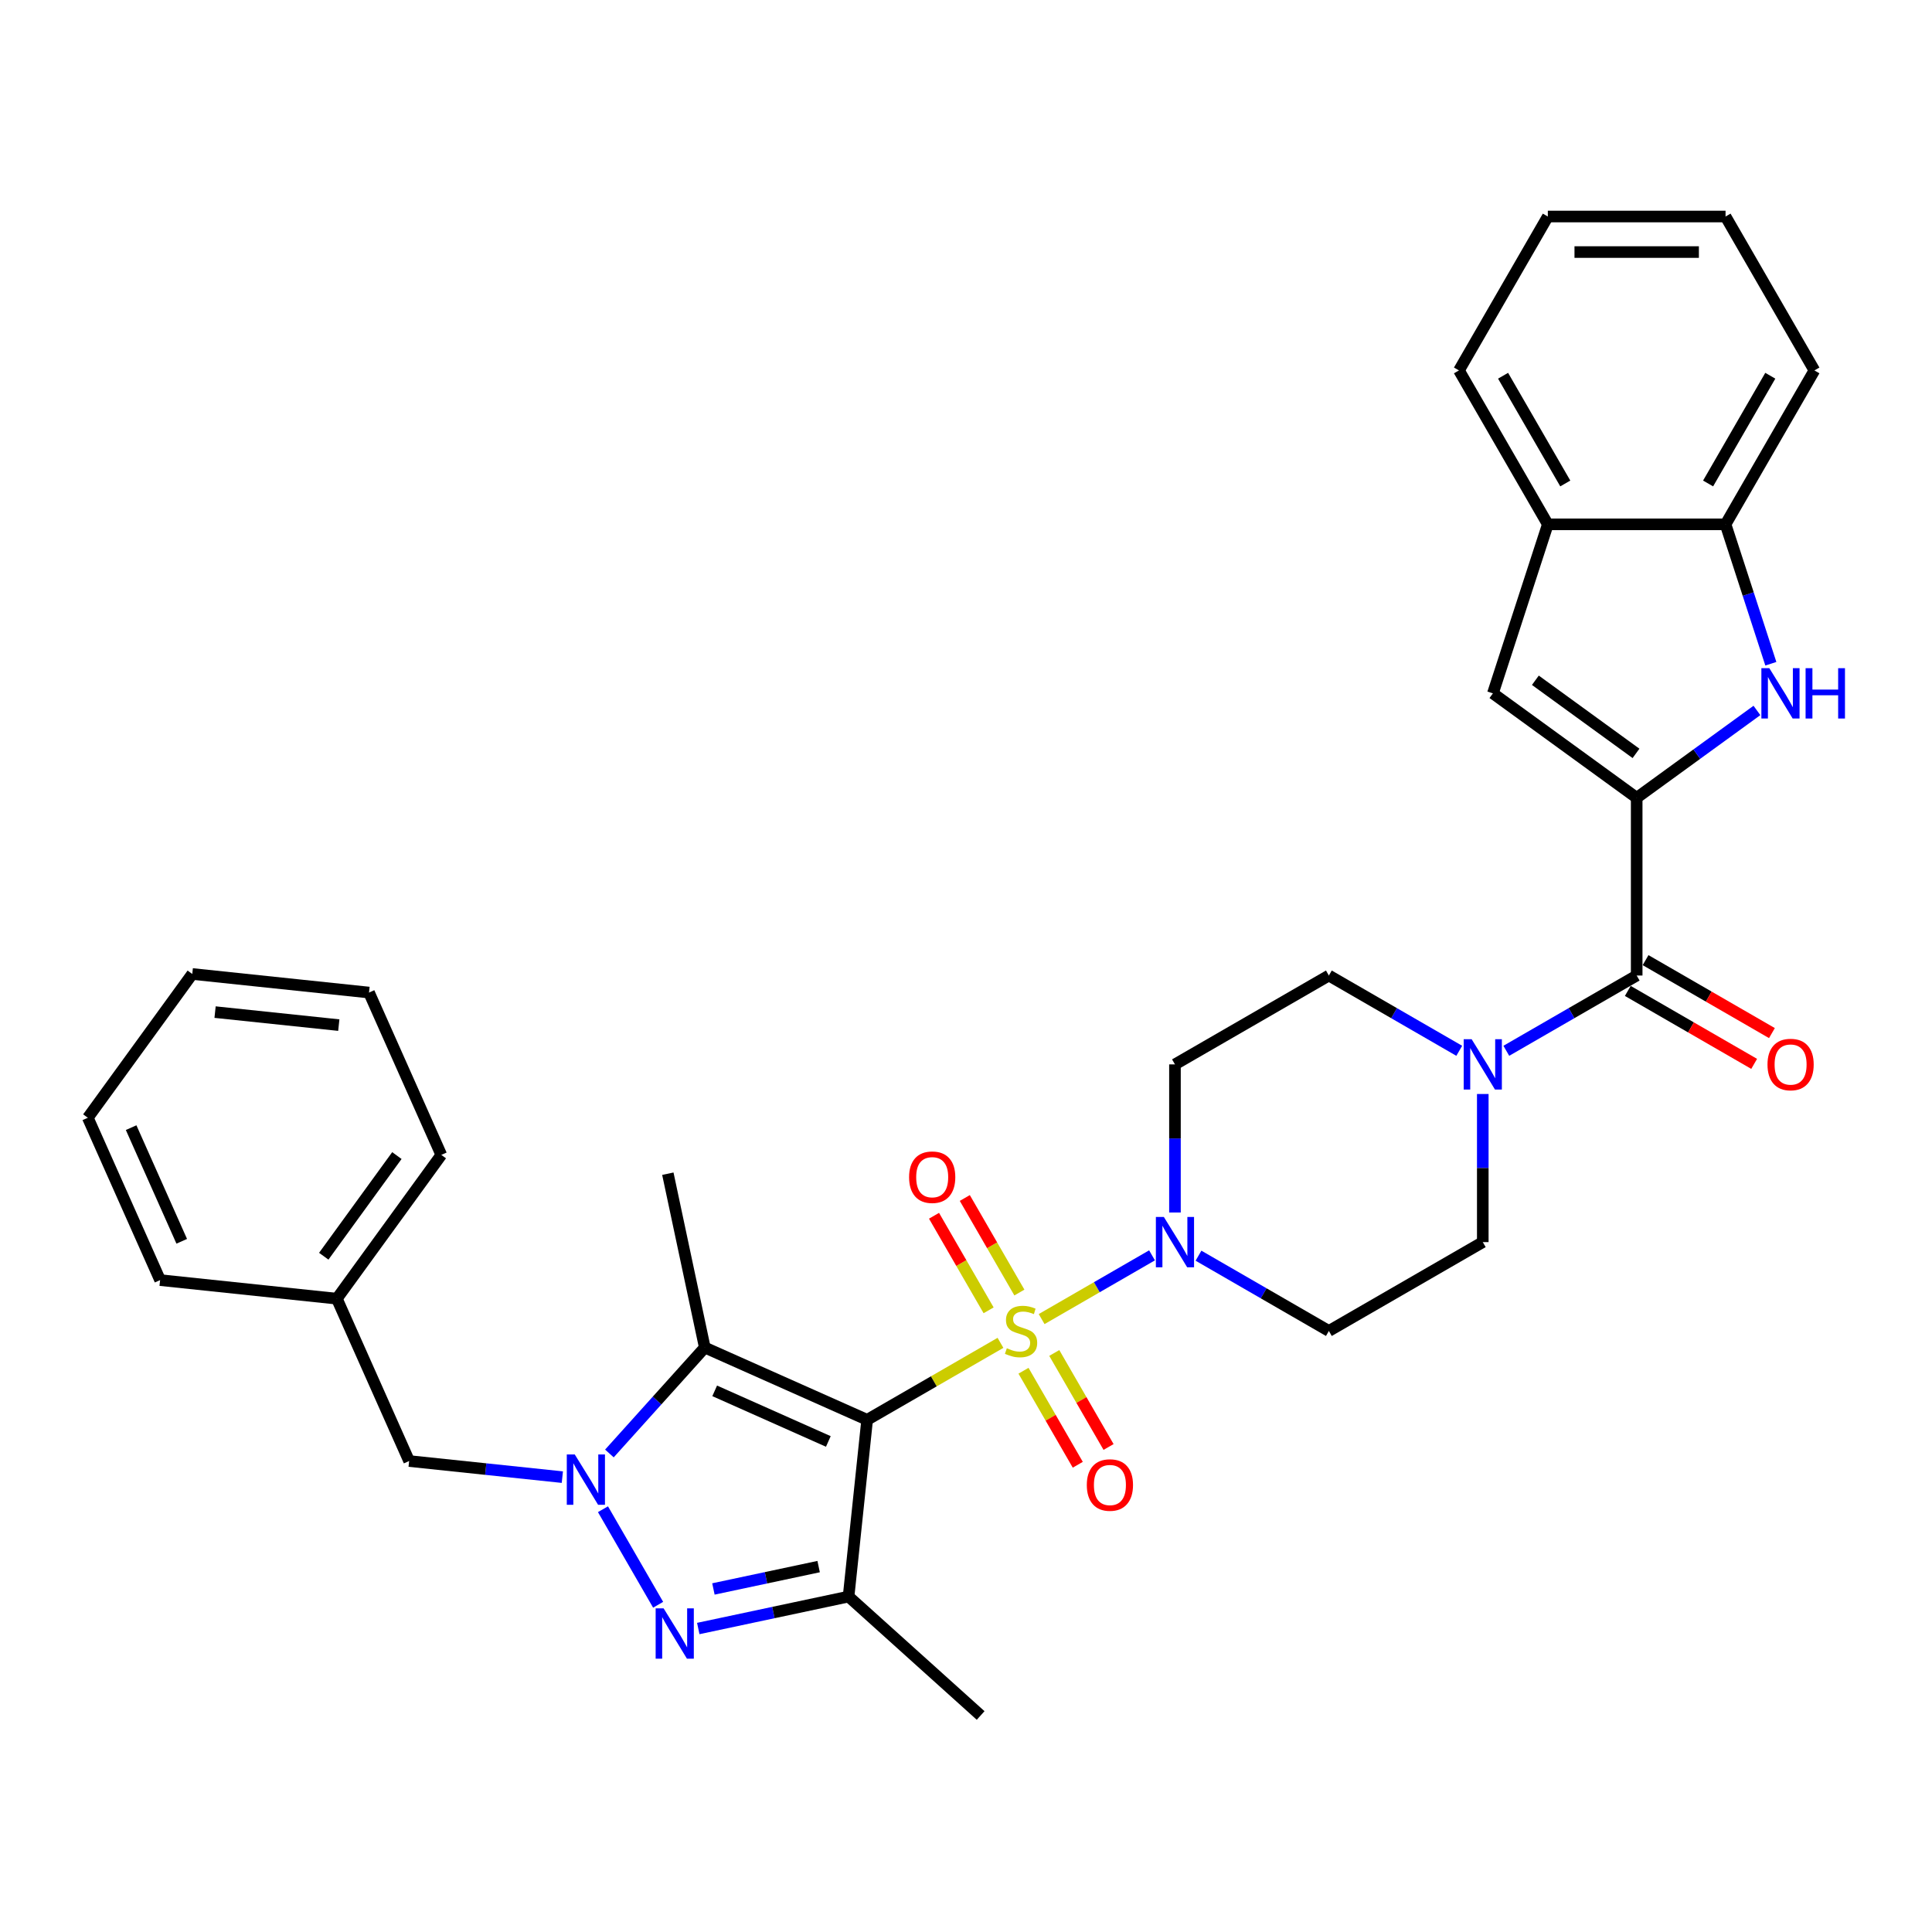 <?xml version='1.0' encoding='iso-8859-1'?>
<svg version='1.1' baseProfile='full'
              xmlns='http://www.w3.org/2000/svg'
                      xmlns:rdkit='http://www.rdkit.org/xml'
                      xmlns:xlink='http://www.w3.org/1999/xlink'
                  xml:space='preserve'
width='1000px' height='1000px' viewBox='0 0 1000 1000'>
<!-- END OF HEADER -->
<rect style='opacity:1.0;fill:#FFFFFF;stroke:none' width='1000' height='1000' x='0' y='0'> </rect>
<path class='bond-0' d='M 517.844,695.055 L 483.338,714.977' style='fill:none;fill-rule:evenodd;stroke:#CCCC00;stroke-width:6px;stroke-linecap:butt;stroke-linejoin:miter;stroke-opacity:1' />
<path class='bond-0' d='M 483.338,714.977 L 448.833,734.899' style='fill:none;fill-rule:evenodd;stroke:#000000;stroke-width:6px;stroke-linecap:butt;stroke-linejoin:miter;stroke-opacity:1' />
<path class='bond-6' d='M 539.148,682.755 L 567.717,666.261' style='fill:none;fill-rule:evenodd;stroke:#CCCC00;stroke-width:6px;stroke-linecap:butt;stroke-linejoin:miter;stroke-opacity:1' />
<path class='bond-6' d='M 567.717,666.261 L 596.287,649.766' style='fill:none;fill-rule:evenodd;stroke:#0000FF;stroke-width:6px;stroke-linecap:butt;stroke-linejoin:miter;stroke-opacity:1' />
<path class='bond-13' d='M 529.76,709.492 L 543.808,733.824' style='fill:none;fill-rule:evenodd;stroke:#CCCC00;stroke-width:6px;stroke-linecap:butt;stroke-linejoin:miter;stroke-opacity:1' />
<path class='bond-13' d='M 543.808,733.824 L 557.856,758.157' style='fill:none;fill-rule:evenodd;stroke:#FF0000;stroke-width:6px;stroke-linecap:butt;stroke-linejoin:miter;stroke-opacity:1' />
<path class='bond-13' d='M 545.692,700.293 L 559.741,724.626' style='fill:none;fill-rule:evenodd;stroke:#CCCC00;stroke-width:6px;stroke-linecap:butt;stroke-linejoin:miter;stroke-opacity:1' />
<path class='bond-13' d='M 559.741,724.626 L 573.789,748.958' style='fill:none;fill-rule:evenodd;stroke:#FF0000;stroke-width:6px;stroke-linecap:butt;stroke-linejoin:miter;stroke-opacity:1' />
<path class='bond-14' d='M 527.635,669.018 L 513.508,644.548' style='fill:none;fill-rule:evenodd;stroke:#CCCC00;stroke-width:6px;stroke-linecap:butt;stroke-linejoin:miter;stroke-opacity:1' />
<path class='bond-14' d='M 513.508,644.548 L 499.381,620.079' style='fill:none;fill-rule:evenodd;stroke:#FF0000;stroke-width:6px;stroke-linecap:butt;stroke-linejoin:miter;stroke-opacity:1' />
<path class='bond-14' d='M 511.703,678.217 L 497.575,653.747' style='fill:none;fill-rule:evenodd;stroke:#CCCC00;stroke-width:6px;stroke-linecap:butt;stroke-linejoin:miter;stroke-opacity:1' />
<path class='bond-14' d='M 497.575,653.747 L 483.448,629.278' style='fill:none;fill-rule:evenodd;stroke:#FF0000;stroke-width:6px;stroke-linecap:butt;stroke-linejoin:miter;stroke-opacity:1' />
<path class='bond-2' d='M 448.833,734.899 L 364.799,697.484' style='fill:none;fill-rule:evenodd;stroke:#000000;stroke-width:6px;stroke-linecap:butt;stroke-linejoin:miter;stroke-opacity:1' />
<path class='bond-2' d='M 428.745,746.093 L 369.922,719.903' style='fill:none;fill-rule:evenodd;stroke:#000000;stroke-width:6px;stroke-linecap:butt;stroke-linejoin:miter;stroke-opacity:1' />
<path class='bond-4' d='M 448.833,734.899 L 439.218,826.381' style='fill:none;fill-rule:evenodd;stroke:#000000;stroke-width:6px;stroke-linecap:butt;stroke-linejoin:miter;stroke-opacity:1' />
<path class='bond-1' d='M 315.427,752.317 L 340.113,724.901' style='fill:none;fill-rule:evenodd;stroke:#0000FF;stroke-width:6px;stroke-linecap:butt;stroke-linejoin:miter;stroke-opacity:1' />
<path class='bond-1' d='M 340.113,724.901 L 364.799,697.484' style='fill:none;fill-rule:evenodd;stroke:#000000;stroke-width:6px;stroke-linecap:butt;stroke-linejoin:miter;stroke-opacity:1' />
<path class='bond-17' d='M 291.069,764.564 L 251.417,760.396' style='fill:none;fill-rule:evenodd;stroke:#0000FF;stroke-width:6px;stroke-linecap:butt;stroke-linejoin:miter;stroke-opacity:1' />
<path class='bond-17' d='M 251.417,760.396 L 211.766,756.228' style='fill:none;fill-rule:evenodd;stroke:#000000;stroke-width:6px;stroke-linecap:butt;stroke-linejoin:miter;stroke-opacity:1' />
<path class='bond-34' d='M 312.096,781.169 L 340.649,830.624' style='fill:none;fill-rule:evenodd;stroke:#0000FF;stroke-width:6px;stroke-linecap:butt;stroke-linejoin:miter;stroke-opacity:1' />
<path class='bond-21' d='M 364.799,697.484 L 345.674,607.508' style='fill:none;fill-rule:evenodd;stroke:#000000;stroke-width:6px;stroke-linecap:butt;stroke-linejoin:miter;stroke-opacity:1' />
<path class='bond-3' d='M 361.421,842.918 L 400.319,834.649' style='fill:none;fill-rule:evenodd;stroke:#0000FF;stroke-width:6px;stroke-linecap:butt;stroke-linejoin:miter;stroke-opacity:1' />
<path class='bond-3' d='M 400.319,834.649 L 439.218,826.381' style='fill:none;fill-rule:evenodd;stroke:#000000;stroke-width:6px;stroke-linecap:butt;stroke-linejoin:miter;stroke-opacity:1' />
<path class='bond-3' d='M 369.265,822.442 L 396.494,816.654' style='fill:none;fill-rule:evenodd;stroke:#0000FF;stroke-width:6px;stroke-linecap:butt;stroke-linejoin:miter;stroke-opacity:1' />
<path class='bond-3' d='M 396.494,816.654 L 423.723,810.866' style='fill:none;fill-rule:evenodd;stroke:#000000;stroke-width:6px;stroke-linecap:butt;stroke-linejoin:miter;stroke-opacity:1' />
<path class='bond-22' d='M 439.218,826.381 L 507.577,887.932' style='fill:none;fill-rule:evenodd;stroke:#000000;stroke-width:6px;stroke-linecap:butt;stroke-linejoin:miter;stroke-opacity:1' />
<path class='bond-5' d='M 847.146,412.946 L 847.146,504.932' style='fill:none;fill-rule:evenodd;stroke:#000000;stroke-width:6px;stroke-linecap:butt;stroke-linejoin:miter;stroke-opacity:1' />
<path class='bond-7' d='M 847.146,412.946 L 878.266,390.336' style='fill:none;fill-rule:evenodd;stroke:#000000;stroke-width:6px;stroke-linecap:butt;stroke-linejoin:miter;stroke-opacity:1' />
<path class='bond-7' d='M 878.266,390.336 L 909.386,367.726' style='fill:none;fill-rule:evenodd;stroke:#0000FF;stroke-width:6px;stroke-linecap:butt;stroke-linejoin:miter;stroke-opacity:1' />
<path class='bond-9' d='M 847.146,412.946 L 772.728,358.878' style='fill:none;fill-rule:evenodd;stroke:#000000;stroke-width:6px;stroke-linecap:butt;stroke-linejoin:miter;stroke-opacity:1' />
<path class='bond-9' d='M 846.797,389.952 L 794.704,352.104' style='fill:none;fill-rule:evenodd;stroke:#000000;stroke-width:6px;stroke-linecap:butt;stroke-linejoin:miter;stroke-opacity:1' />
<path class='bond-15' d='M 620.337,649.944 L 654.079,669.424' style='fill:none;fill-rule:evenodd;stroke:#0000FF;stroke-width:6px;stroke-linecap:butt;stroke-linejoin:miter;stroke-opacity:1' />
<path class='bond-15' d='M 654.079,669.424 L 687.821,688.905' style='fill:none;fill-rule:evenodd;stroke:#000000;stroke-width:6px;stroke-linecap:butt;stroke-linejoin:miter;stroke-opacity:1' />
<path class='bond-16' d='M 608.158,627.587 L 608.158,589.256' style='fill:none;fill-rule:evenodd;stroke:#0000FF;stroke-width:6px;stroke-linecap:butt;stroke-linejoin:miter;stroke-opacity:1' />
<path class='bond-16' d='M 608.158,589.256 L 608.158,550.926' style='fill:none;fill-rule:evenodd;stroke:#000000;stroke-width:6px;stroke-linecap:butt;stroke-linejoin:miter;stroke-opacity:1' />
<path class='bond-11' d='M 916.586,343.553 L 904.863,307.473' style='fill:none;fill-rule:evenodd;stroke:#0000FF;stroke-width:6px;stroke-linecap:butt;stroke-linejoin:miter;stroke-opacity:1' />
<path class='bond-11' d='M 904.863,307.473 L 893.14,271.393' style='fill:none;fill-rule:evenodd;stroke:#000000;stroke-width:6px;stroke-linecap:butt;stroke-linejoin:miter;stroke-opacity:1' />
<path class='bond-8' d='M 847.146,504.932 L 813.405,524.413' style='fill:none;fill-rule:evenodd;stroke:#000000;stroke-width:6px;stroke-linecap:butt;stroke-linejoin:miter;stroke-opacity:1' />
<path class='bond-8' d='M 813.405,524.413 L 779.663,543.894' style='fill:none;fill-rule:evenodd;stroke:#0000FF;stroke-width:6px;stroke-linecap:butt;stroke-linejoin:miter;stroke-opacity:1' />
<path class='bond-20' d='M 842.547,512.899 L 875.249,531.779' style='fill:none;fill-rule:evenodd;stroke:#000000;stroke-width:6px;stroke-linecap:butt;stroke-linejoin:miter;stroke-opacity:1' />
<path class='bond-20' d='M 875.249,531.779 L 907.952,550.66' style='fill:none;fill-rule:evenodd;stroke:#FF0000;stroke-width:6px;stroke-linecap:butt;stroke-linejoin:miter;stroke-opacity:1' />
<path class='bond-20' d='M 851.746,496.966 L 884.448,515.847' style='fill:none;fill-rule:evenodd;stroke:#000000;stroke-width:6px;stroke-linecap:butt;stroke-linejoin:miter;stroke-opacity:1' />
<path class='bond-20' d='M 884.448,515.847 L 917.15,534.728' style='fill:none;fill-rule:evenodd;stroke:#FF0000;stroke-width:6px;stroke-linecap:butt;stroke-linejoin:miter;stroke-opacity:1' />
<path class='bond-12' d='M 772.728,358.878 L 801.153,271.393' style='fill:none;fill-rule:evenodd;stroke:#000000;stroke-width:6px;stroke-linecap:butt;stroke-linejoin:miter;stroke-opacity:1' />
<path class='bond-10' d='M 755.305,543.894 L 721.563,524.413' style='fill:none;fill-rule:evenodd;stroke:#0000FF;stroke-width:6px;stroke-linecap:butt;stroke-linejoin:miter;stroke-opacity:1' />
<path class='bond-10' d='M 721.563,524.413 L 687.821,504.932' style='fill:none;fill-rule:evenodd;stroke:#000000;stroke-width:6px;stroke-linecap:butt;stroke-linejoin:miter;stroke-opacity:1' />
<path class='bond-33' d='M 767.484,566.251 L 767.484,604.581' style='fill:none;fill-rule:evenodd;stroke:#0000FF;stroke-width:6px;stroke-linecap:butt;stroke-linejoin:miter;stroke-opacity:1' />
<path class='bond-33' d='M 767.484,604.581 L 767.484,642.912' style='fill:none;fill-rule:evenodd;stroke:#000000;stroke-width:6px;stroke-linecap:butt;stroke-linejoin:miter;stroke-opacity:1' />
<path class='bond-24' d='M 893.14,271.393 L 939.133,191.73' style='fill:none;fill-rule:evenodd;stroke:#000000;stroke-width:6px;stroke-linecap:butt;stroke-linejoin:miter;stroke-opacity:1' />
<path class='bond-24' d='M 884.106,250.245 L 916.301,194.481' style='fill:none;fill-rule:evenodd;stroke:#000000;stroke-width:6px;stroke-linecap:butt;stroke-linejoin:miter;stroke-opacity:1' />
<path class='bond-35' d='M 893.14,271.393 L 801.153,271.393' style='fill:none;fill-rule:evenodd;stroke:#000000;stroke-width:6px;stroke-linecap:butt;stroke-linejoin:miter;stroke-opacity:1' />
<path class='bond-25' d='M 801.153,271.393 L 755.16,191.73' style='fill:none;fill-rule:evenodd;stroke:#000000;stroke-width:6px;stroke-linecap:butt;stroke-linejoin:miter;stroke-opacity:1' />
<path class='bond-25' d='M 810.187,250.245 L 777.991,194.481' style='fill:none;fill-rule:evenodd;stroke:#000000;stroke-width:6px;stroke-linecap:butt;stroke-linejoin:miter;stroke-opacity:1' />
<path class='bond-18' d='M 687.821,688.905 L 767.484,642.912' style='fill:none;fill-rule:evenodd;stroke:#000000;stroke-width:6px;stroke-linecap:butt;stroke-linejoin:miter;stroke-opacity:1' />
<path class='bond-19' d='M 608.158,550.926 L 687.821,504.932' style='fill:none;fill-rule:evenodd;stroke:#000000;stroke-width:6px;stroke-linecap:butt;stroke-linejoin:miter;stroke-opacity:1' />
<path class='bond-23' d='M 211.766,756.228 L 174.351,672.195' style='fill:none;fill-rule:evenodd;stroke:#000000;stroke-width:6px;stroke-linecap:butt;stroke-linejoin:miter;stroke-opacity:1' />
<path class='bond-26' d='M 174.351,672.195 L 228.42,597.776' style='fill:none;fill-rule:evenodd;stroke:#000000;stroke-width:6px;stroke-linecap:butt;stroke-linejoin:miter;stroke-opacity:1' />
<path class='bond-26' d='M 167.578,650.218 L 205.426,598.125' style='fill:none;fill-rule:evenodd;stroke:#000000;stroke-width:6px;stroke-linecap:butt;stroke-linejoin:miter;stroke-opacity:1' />
<path class='bond-27' d='M 174.351,672.195 L 82.869,662.579' style='fill:none;fill-rule:evenodd;stroke:#000000;stroke-width:6px;stroke-linecap:butt;stroke-linejoin:miter;stroke-opacity:1' />
<path class='bond-28' d='M 939.133,191.73 L 893.14,112.068' style='fill:none;fill-rule:evenodd;stroke:#000000;stroke-width:6px;stroke-linecap:butt;stroke-linejoin:miter;stroke-opacity:1' />
<path class='bond-29' d='M 755.16,191.73 L 801.153,112.068' style='fill:none;fill-rule:evenodd;stroke:#000000;stroke-width:6px;stroke-linecap:butt;stroke-linejoin:miter;stroke-opacity:1' />
<path class='bond-30' d='M 228.42,597.776 L 191.005,513.742' style='fill:none;fill-rule:evenodd;stroke:#000000;stroke-width:6px;stroke-linecap:butt;stroke-linejoin:miter;stroke-opacity:1' />
<path class='bond-31' d='M 82.869,662.579 L 45.455,578.545' style='fill:none;fill-rule:evenodd;stroke:#000000;stroke-width:6px;stroke-linecap:butt;stroke-linejoin:miter;stroke-opacity:1' />
<path class='bond-31' d='M 94.064,642.491 L 67.874,583.668' style='fill:none;fill-rule:evenodd;stroke:#000000;stroke-width:6px;stroke-linecap:butt;stroke-linejoin:miter;stroke-opacity:1' />
<path class='bond-37' d='M 893.14,112.068 L 801.153,112.068' style='fill:none;fill-rule:evenodd;stroke:#000000;stroke-width:6px;stroke-linecap:butt;stroke-linejoin:miter;stroke-opacity:1' />
<path class='bond-37' d='M 879.342,130.465 L 814.951,130.465' style='fill:none;fill-rule:evenodd;stroke:#000000;stroke-width:6px;stroke-linecap:butt;stroke-linejoin:miter;stroke-opacity:1' />
<path class='bond-36' d='M 191.005,513.742 L 99.523,504.127' style='fill:none;fill-rule:evenodd;stroke:#000000;stroke-width:6px;stroke-linecap:butt;stroke-linejoin:miter;stroke-opacity:1' />
<path class='bond-36' d='M 175.36,530.596 L 111.322,523.866' style='fill:none;fill-rule:evenodd;stroke:#000000;stroke-width:6px;stroke-linecap:butt;stroke-linejoin:miter;stroke-opacity:1' />
<path class='bond-32' d='M 45.455,578.545 L 99.523,504.127' style='fill:none;fill-rule:evenodd;stroke:#000000;stroke-width:6px;stroke-linecap:butt;stroke-linejoin:miter;stroke-opacity:1' />
<path  class='atom-0' d='M 521.137 697.846
Q 521.431 697.957, 522.645 698.472
Q 523.86 698.987, 525.184 699.318
Q 526.546 699.613, 527.87 699.613
Q 530.336 699.613, 531.771 698.435
Q 533.206 697.221, 533.206 695.124
Q 533.206 693.689, 532.47 692.806
Q 531.771 691.922, 530.667 691.444
Q 529.563 690.966, 527.723 690.414
Q 525.405 689.715, 524.007 689.053
Q 522.645 688.39, 521.652 686.992
Q 520.695 685.594, 520.695 683.239
Q 520.695 679.964, 522.903 677.941
Q 525.147 675.917, 529.563 675.917
Q 532.58 675.917, 536.002 677.352
L 535.156 680.185
Q 532.028 678.897, 529.673 678.897
Q 527.134 678.897, 525.736 679.964
Q 524.338 680.994, 524.375 682.797
Q 524.375 684.196, 525.074 685.042
Q 525.81 685.888, 526.84 686.367
Q 527.907 686.845, 529.673 687.397
Q 532.028 688.133, 533.426 688.869
Q 534.824 689.604, 535.818 691.113
Q 536.848 692.585, 536.848 695.124
Q 536.848 698.729, 534.42 700.68
Q 532.028 702.593, 528.017 702.593
Q 525.699 702.593, 523.933 702.078
Q 522.204 701.599, 520.143 700.753
L 521.137 697.846
' fill='#CCCC00'/>
<path  class='atom-2' d='M 297.49 752.818
L 306.026 766.616
Q 306.873 767.978, 308.234 770.443
Q 309.595 772.908, 309.669 773.055
L 309.669 752.818
L 313.128 752.818
L 313.128 778.869
L 309.559 778.869
L 300.397 763.783
Q 299.33 762.017, 298.189 759.993
Q 297.085 757.97, 296.754 757.344
L 296.754 778.869
L 293.369 778.869
L 293.369 752.818
L 297.49 752.818
' fill='#0000FF'/>
<path  class='atom-4' d='M 343.483 832.481
L 352.02 846.279
Q 352.866 847.64, 354.227 850.106
Q 355.589 852.571, 355.662 852.718
L 355.662 832.481
L 359.121 832.481
L 359.121 858.532
L 355.552 858.532
L 346.39 843.446
Q 345.323 841.68, 344.182 839.656
Q 343.078 837.632, 342.747 837.007
L 342.747 858.532
L 339.362 858.532
L 339.362 832.481
L 343.483 832.481
' fill='#0000FF'/>
<path  class='atom-7' d='M 602.4 629.887
L 610.936 643.685
Q 611.783 645.046, 613.144 647.511
Q 614.506 649.977, 614.579 650.124
L 614.579 629.887
L 618.038 629.887
L 618.038 655.937
L 614.469 655.937
L 605.307 640.852
Q 604.24 639.085, 603.099 637.062
Q 601.995 635.038, 601.664 634.413
L 601.664 655.937
L 598.279 655.937
L 598.279 629.887
L 602.4 629.887
' fill='#0000FF'/>
<path  class='atom-8' d='M 915.807 345.852
L 924.343 359.65
Q 925.189 361.012, 926.551 363.477
Q 927.912 365.942, 927.986 366.089
L 927.986 345.852
L 931.444 345.852
L 931.444 371.903
L 927.875 371.903
L 918.713 356.817
Q 917.646 355.051, 916.506 353.027
Q 915.402 351.003, 915.071 350.378
L 915.071 371.903
L 911.686 371.903
L 911.686 345.852
L 915.807 345.852
' fill='#0000FF'/>
<path  class='atom-8' d='M 934.572 345.852
L 938.104 345.852
L 938.104 356.927
L 951.424 356.927
L 951.424 345.852
L 954.956 345.852
L 954.956 371.903
L 951.424 371.903
L 951.424 359.871
L 938.104 359.871
L 938.104 371.903
L 934.572 371.903
L 934.572 345.852
' fill='#0000FF'/>
<path  class='atom-11' d='M 761.725 537.9
L 770.262 551.698
Q 771.108 553.06, 772.469 555.525
Q 773.831 557.99, 773.904 558.137
L 773.904 537.9
L 777.363 537.9
L 777.363 563.951
L 773.794 563.951
L 764.632 548.865
Q 763.565 547.099, 762.424 545.075
Q 761.321 543.052, 760.99 542.426
L 760.99 563.951
L 757.604 563.951
L 757.604 537.9
L 761.725 537.9
' fill='#0000FF'/>
<path  class='atom-14' d='M 562.531 768.642
Q 562.531 762.386, 565.622 758.891
Q 568.712 755.396, 574.489 755.396
Q 580.266 755.396, 583.357 758.891
Q 586.447 762.386, 586.447 768.642
Q 586.447 774.97, 583.32 778.576
Q 580.192 782.145, 574.489 782.145
Q 568.749 782.145, 565.622 778.576
Q 562.531 775.007, 562.531 768.642
M 574.489 779.202
Q 578.463 779.202, 580.597 776.552
Q 582.768 773.866, 582.768 768.642
Q 582.768 763.527, 580.597 760.952
Q 578.463 758.339, 574.489 758.339
Q 570.515 758.339, 568.344 760.915
Q 566.21 763.49, 566.21 768.642
Q 566.21 773.903, 568.344 776.552
Q 570.515 779.202, 574.489 779.202
' fill='#FF0000'/>
<path  class='atom-15' d='M 470.544 609.316
Q 470.544 603.061, 473.635 599.566
Q 476.726 596.07, 482.503 596.07
Q 488.279 596.07, 491.37 599.566
Q 494.461 603.061, 494.461 609.316
Q 494.461 615.645, 491.333 619.251
Q 488.206 622.82, 482.503 622.82
Q 476.763 622.82, 473.635 619.251
Q 470.544 615.682, 470.544 609.316
M 482.503 619.876
Q 486.476 619.876, 488.61 617.227
Q 490.781 614.541, 490.781 609.316
Q 490.781 604.202, 488.61 601.626
Q 486.476 599.014, 482.503 599.014
Q 478.529 599.014, 476.358 601.589
Q 474.224 604.165, 474.224 609.316
Q 474.224 614.578, 476.358 617.227
Q 478.529 619.876, 482.503 619.876
' fill='#FF0000'/>
<path  class='atom-21' d='M 914.851 550.999
Q 914.851 544.744, 917.942 541.249
Q 921.032 537.753, 926.809 537.753
Q 932.586 537.753, 935.677 541.249
Q 938.767 544.744, 938.767 550.999
Q 938.767 557.328, 935.64 560.934
Q 932.512 564.503, 926.809 564.503
Q 921.069 564.503, 917.942 560.934
Q 914.851 557.365, 914.851 550.999
M 926.809 561.559
Q 930.783 561.559, 932.917 558.91
Q 935.088 556.224, 935.088 550.999
Q 935.088 545.885, 932.917 543.309
Q 930.783 540.697, 926.809 540.697
Q 922.835 540.697, 920.664 543.272
Q 918.53 545.848, 918.53 550.999
Q 918.53 556.261, 920.664 558.91
Q 922.835 561.559, 926.809 561.559
' fill='#FF0000'/>
</svg>
